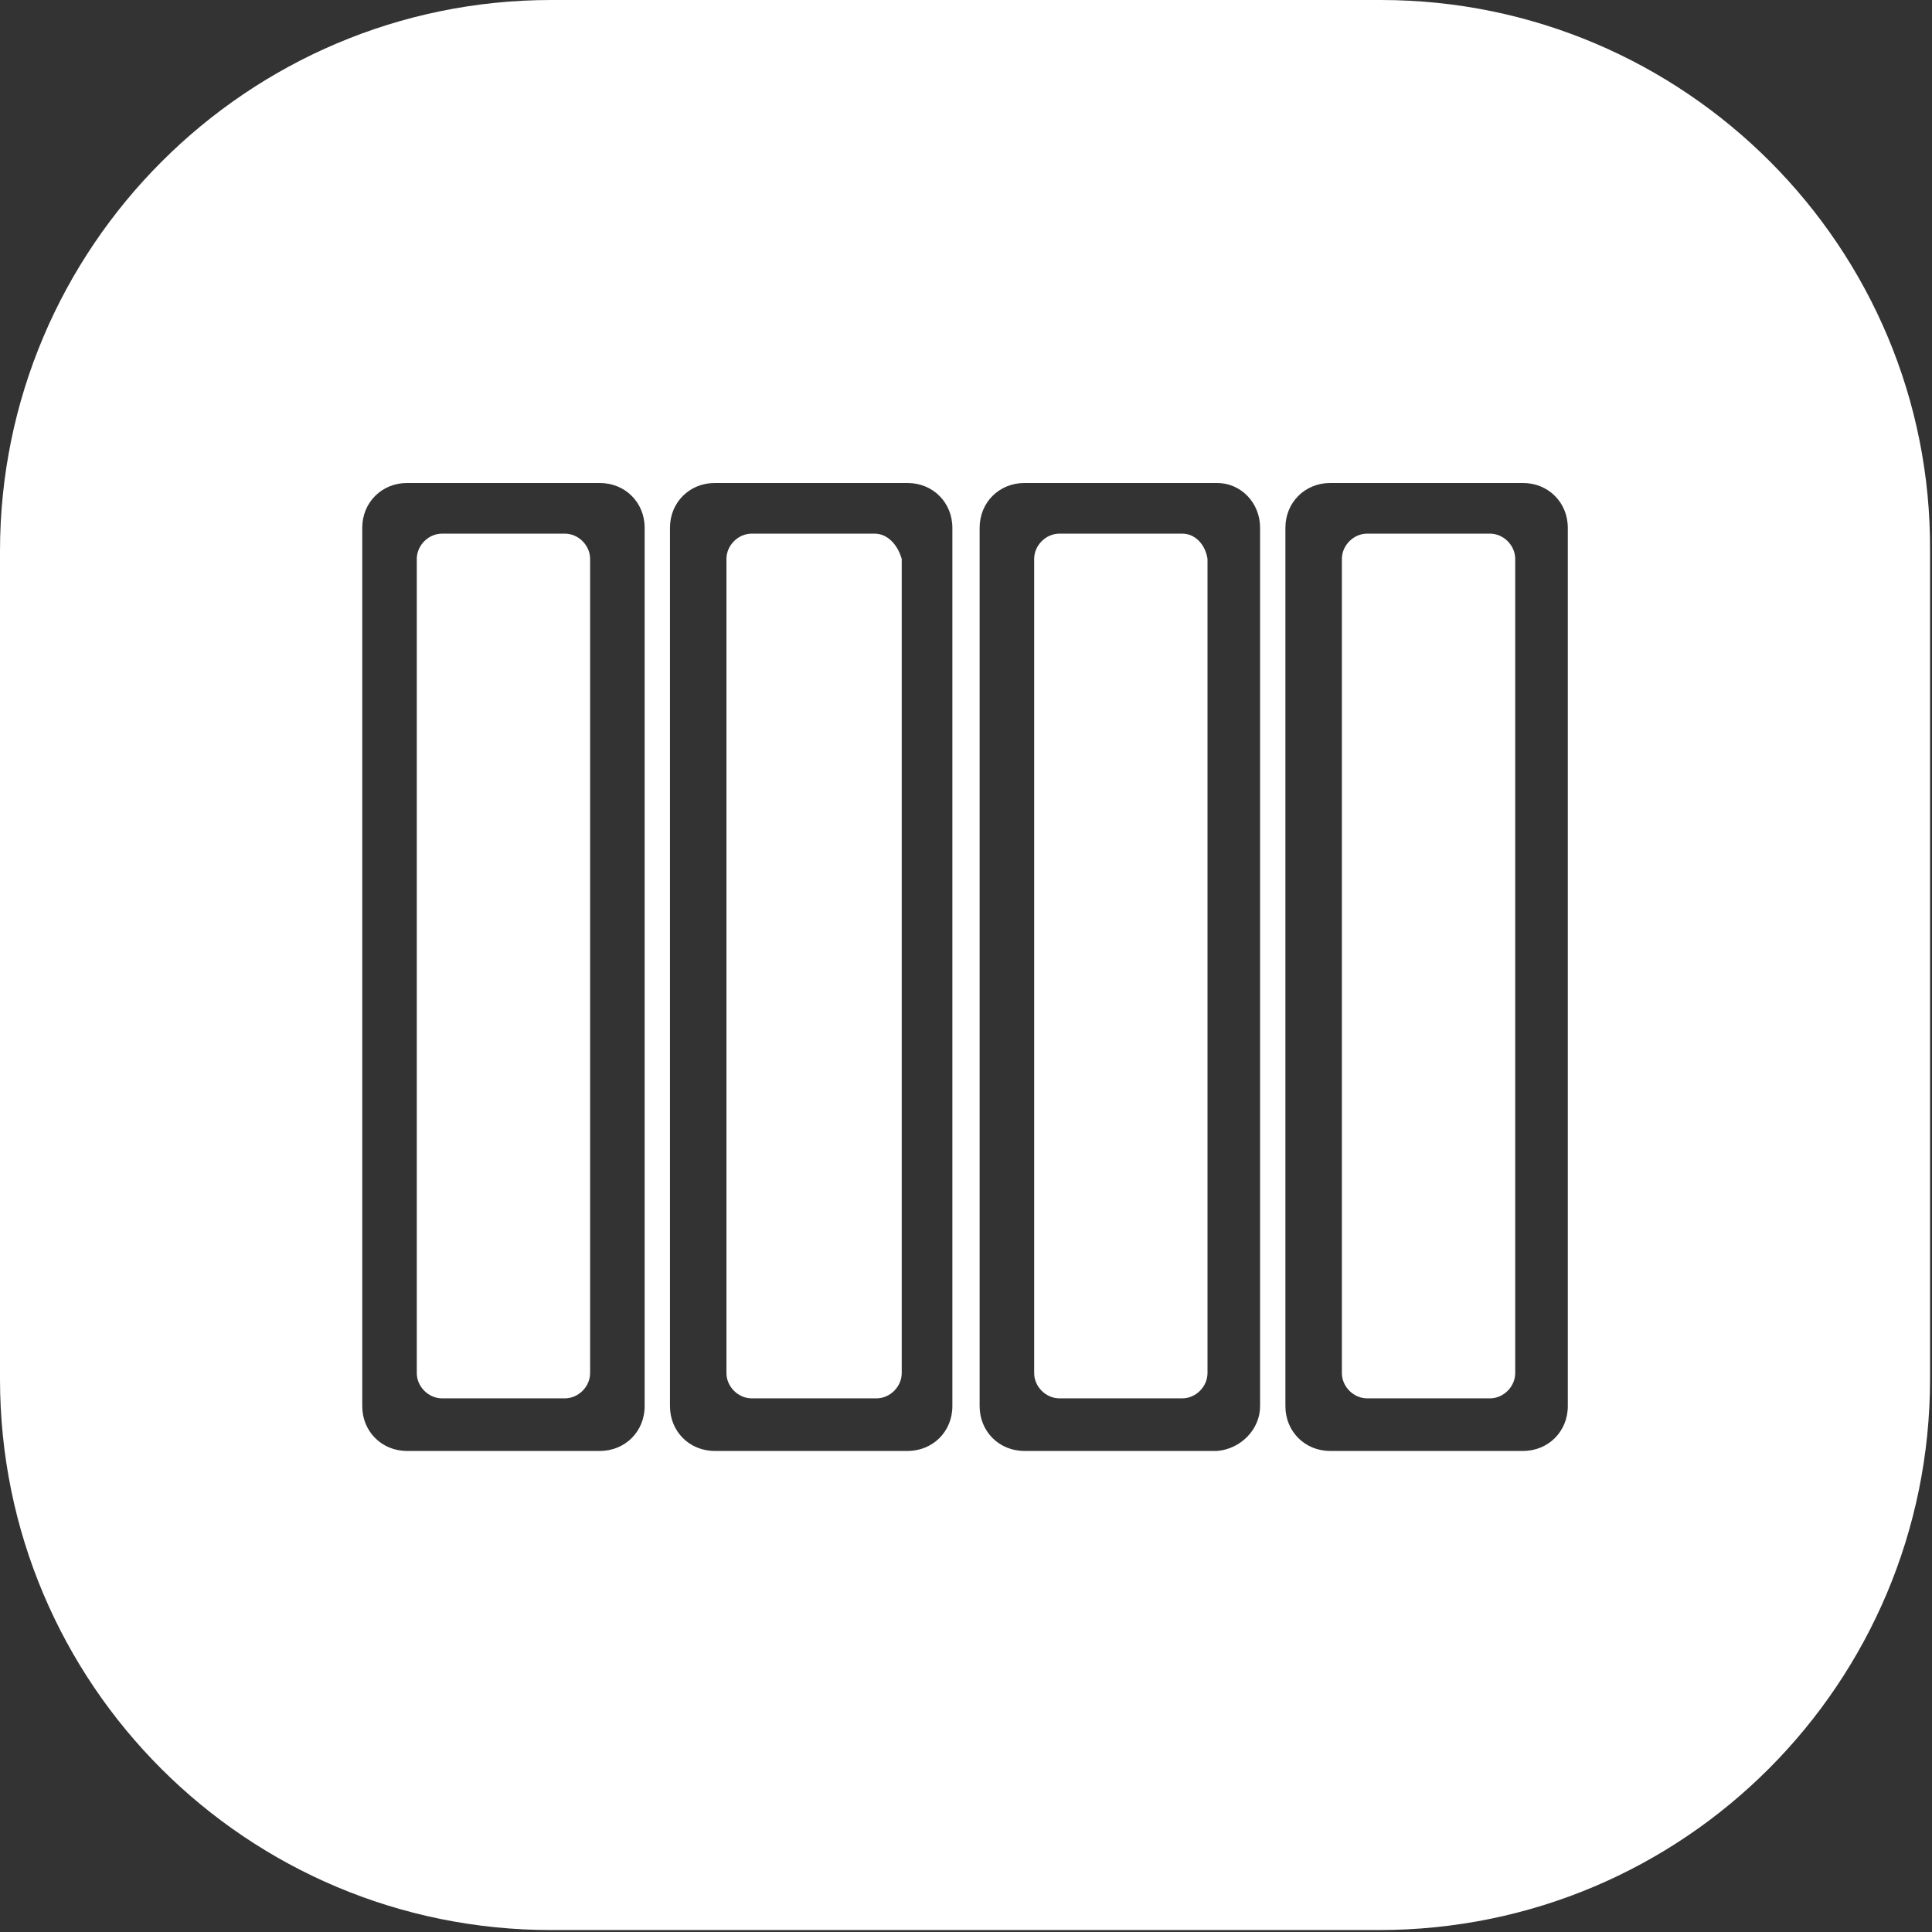 <?xml version="1.0" encoding="utf-8"?>
<!-- Generator: Adobe Illustrator 23.0.0, SVG Export Plug-In . SVG Version: 6.00 Build 0)  -->
<svg version="1.1" id="图层_1" xmlns="http://www.w3.org/2000/svg" xmlns:xlink="http://www.w3.org/1999/xlink" x="0px" y="0px"
	 viewBox="0 0 99.2 99.2" style="enable-background:new 0 0 99.2 99.2;" xml:space="preserve">
<rect x="0" y="0" width="99.2" height="99.2" fill="#333333" stroke="none"/>
<style type="text/css">
	.st0{fill:#FFFFFF;}
</style>
<g>
	<path class="st0" d="M44.9,27.4h-6.3c-0.7,0-1.3,0.6-1.3,1.3v41.8c0,0.7,0.6,1.3,1.3,1.3h6.3c0,0,0,0,0.1,0c0.7,0,1.3-0.6,1.3-1.3
		V28.7C46.1,28,45.6,27.4,44.9,27.4z"/>
	<path class="st0" d="M60.7,27.4h-6.3c-0.7,0-1.3,0.6-1.3,1.3v41.8c0,0.7,0.6,1.3,1.3,1.3h6.3c0.7,0,1.3-0.6,1.3-1.3V28.7
		C61.9,28,61.4,27.4,60.7,27.4z"/>
	<path class="st0" d="M76.5,27.4h-6.3c-0.7,0-1.3,0.6-1.3,1.3v41.8c0,0.7,0.6,1.3,1.3,1.3h6.3c0.7,0,1.3-0.6,1.3-1.3V28.7
		C77.8,28,77.2,27.4,76.5,27.4z"/>
	<path class="st0" d="M70.9,0H28.3C12.7,0,0,12.7,0,28.3v42.5c0,15.7,12.7,28.3,28.3,28.3h42.5c15.7,0,28.3-12.7,28.3-28.3V28.3
		C99.2,12.7,86.5,0,70.9,0z M33.1,72.2c0,1.3-1,2.3-2.3,2.3h-9.9c-1.3,0-2.3-1-2.3-2.3V27.1c0-1.3,1-2.3,2.3-2.3h9.9
		c1.3,0,2.3,1,2.3,2.3V72.2z M48.9,72.2c0,1.3-1,2.3-2.3,2.3h-9.9c-1.3,0-2.3-1-2.3-2.3V27.1c0-1.3,1-2.3,2.3-2.3h9.9
		c1.3,0,2.3,1,2.3,2.3C48.9,27.1,48.9,72.2,48.9,72.2z M64.7,72.2c0,1.2-1,2.2-2.2,2.3h-9.9c-1.3,0-2.3-1-2.3-2.3V27.1
		c0-1.3,1-2.3,2.3-2.3h9.9c1.2,0,2.2,1,2.2,2.3V72.2z M80.5,72.2c0,1.3-1,2.3-2.3,2.3h-9.9c-1.3,0-2.3-1-2.3-2.3V27.1
		c0-1.3,1-2.3,2.3-2.3h9.9c1.3,0,2.3,1,2.3,2.3V72.2z"/>
	<path class="st0" d="M29,27.4h-6.3c-0.7,0-1.3,0.6-1.3,1.3v41.8c0,0.7,0.6,1.3,1.3,1.3H29c0.7,0,1.3-0.6,1.3-1.3V28.7
		C30.3,28,29.7,27.4,29,27.4z"/>
</g>
</svg>
